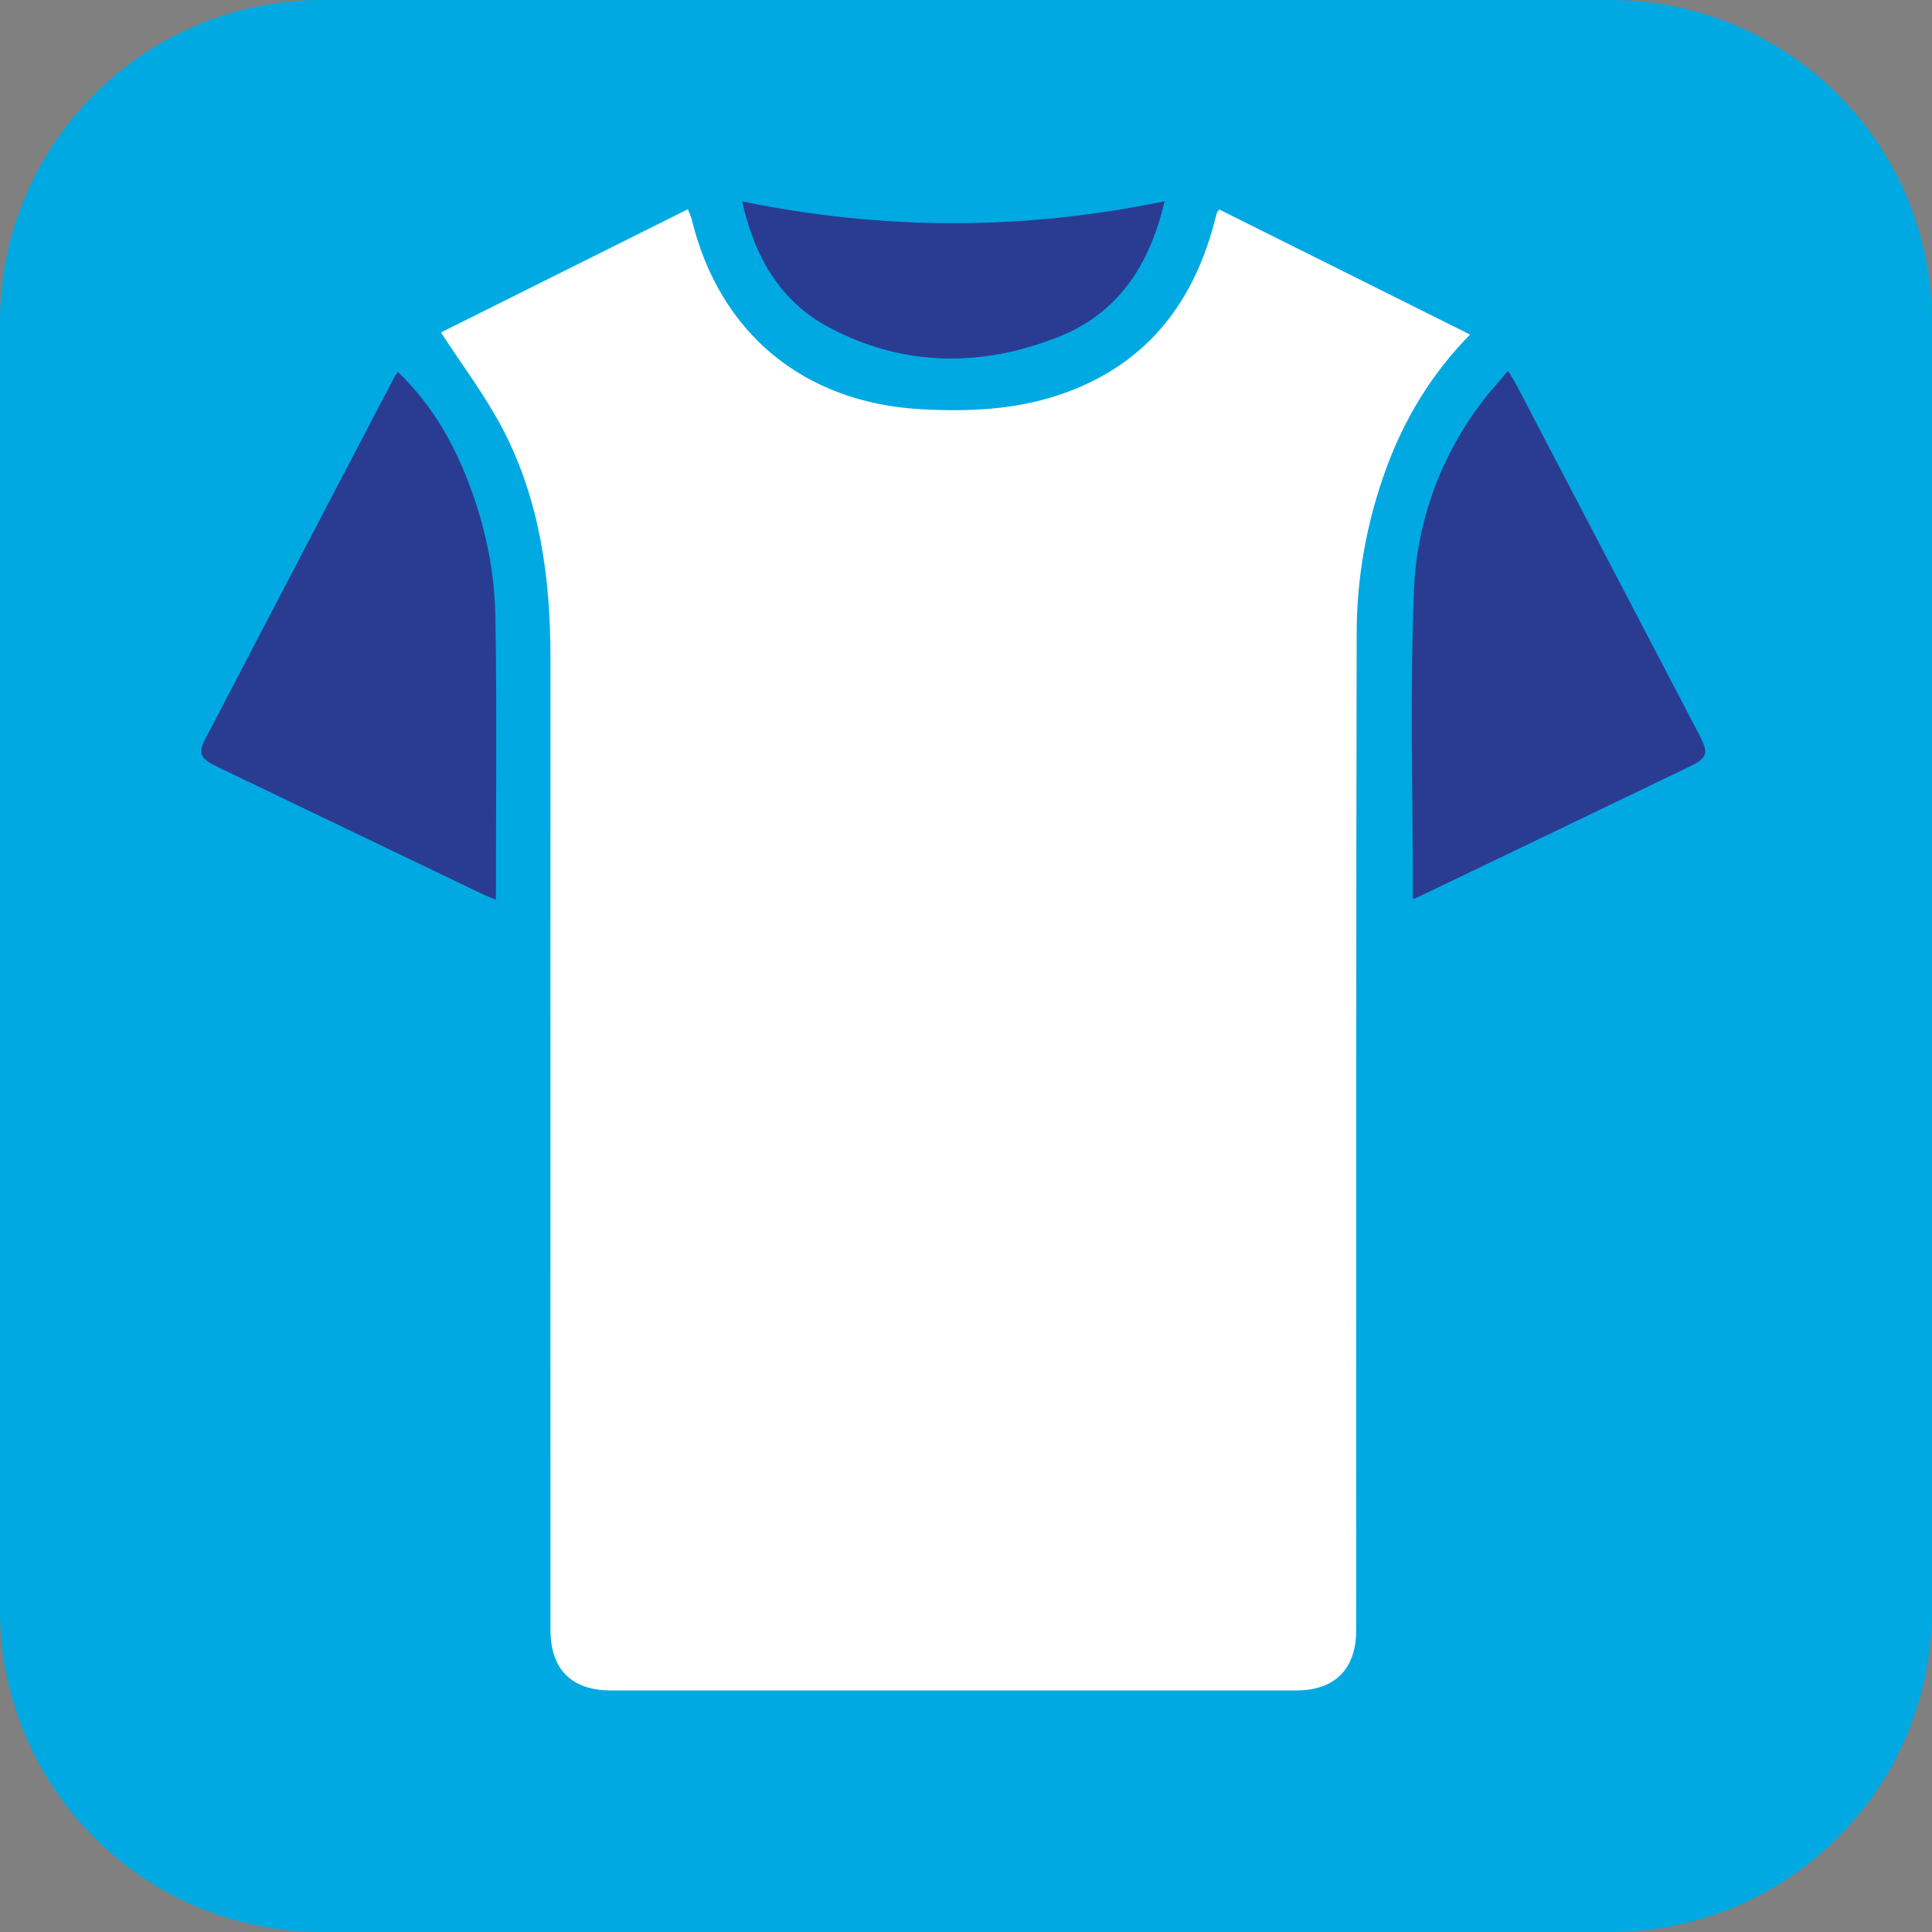 <svg width="48" height="48" viewBox="0 0 48 48" fill="none" xmlns="http://www.w3.org/2000/svg">
<rect x="0" y="0" width="48" height="48" fill="#808080" stroke="none"/>
<g clip-path="url(#clip0_45_3422)">
<path d="M40 0H8C3.582 0 0 3.582 0 8V40C0 44.418 3.582 48 8 48H40C44.418 48 48 44.418 48 40V8C48 3.582 44.418 0 40 0Z" fill="#00A9E2"/>
</g>
<g clip-path="url(#clip1_45_3422)">
<path d="M10.956 8.259C12.936 7.272 15.002 6.241 17.09 5.199C17.126 5.296 17.167 5.374 17.187 5.457C17.878 8.282 19.97 10.009 22.895 10.168C24.048 10.23 25.189 10.184 26.295 9.817C28.395 9.121 29.608 7.627 30.164 5.549C30.187 5.462 30.207 5.373 30.233 5.287C30.239 5.264 30.263 5.247 30.295 5.206C32.357 6.234 34.422 7.264 36.523 8.312C35.563 9.29 34.896 10.4 34.441 11.638C33.954 12.964 33.708 14.337 33.706 15.742C33.691 22.858 33.697 29.974 33.694 37.091C33.694 38.23 33.697 39.369 33.694 40.506C33.692 41.468 33.164 41.999 32.198 41.999C26.529 42 20.86 42 15.191 41.999C14.197 41.999 13.676 41.477 13.676 40.487C13.676 32.439 13.674 24.391 13.676 16.343C13.676 14.368 13.416 12.438 12.494 10.665C12.061 9.835 11.486 9.077 10.956 8.26V8.259Z" fill="white"/>
<path d="M35.102 22.341C35.102 19.775 35.03 17.239 35.127 14.709C35.195 12.94 35.796 11.292 36.911 9.867C37.015 9.734 37.13 9.61 37.239 9.482C37.307 9.403 37.373 9.323 37.464 9.215C37.543 9.341 37.599 9.42 37.644 9.504C39.173 12.428 40.701 15.351 42.228 18.276C42.453 18.708 42.418 18.832 41.995 19.037C39.748 20.12 37.499 21.198 35.251 22.278C35.195 22.305 35.136 22.326 35.102 22.339V22.341Z" fill="#2A3C92"/>
<path d="M9.882 9.239C10.708 10.025 11.252 10.969 11.648 12.007C12.058 13.08 12.291 14.198 12.309 15.339C12.346 17.666 12.321 19.993 12.321 22.354C12.195 22.301 12.078 22.257 11.965 22.203C9.774 21.153 7.585 20.101 5.395 19.049C4.967 18.843 4.912 18.717 5.113 18.335C6.662 15.364 8.216 12.394 9.768 9.425C9.797 9.368 9.836 9.316 9.883 9.241L9.882 9.239Z" fill="#2A3C92"/>
<path d="M28.933 5C28.565 6.595 27.772 7.789 26.289 8.374C24.386 9.125 22.461 9.114 20.624 8.149C19.398 7.505 18.751 6.403 18.437 5.003C21.938 5.723 25.401 5.731 28.933 5Z" fill="#2A3C92"/>
</g>
<defs>
<clipPath id="clip0_45_3422">
<rect width="48" height="48" fill="white"/>
</clipPath>
<clipPath id="clip1_45_3422">
<rect width="37.366" height="37" fill="white" transform="translate(5 5)"/>
</clipPath>
</defs>
</svg>
